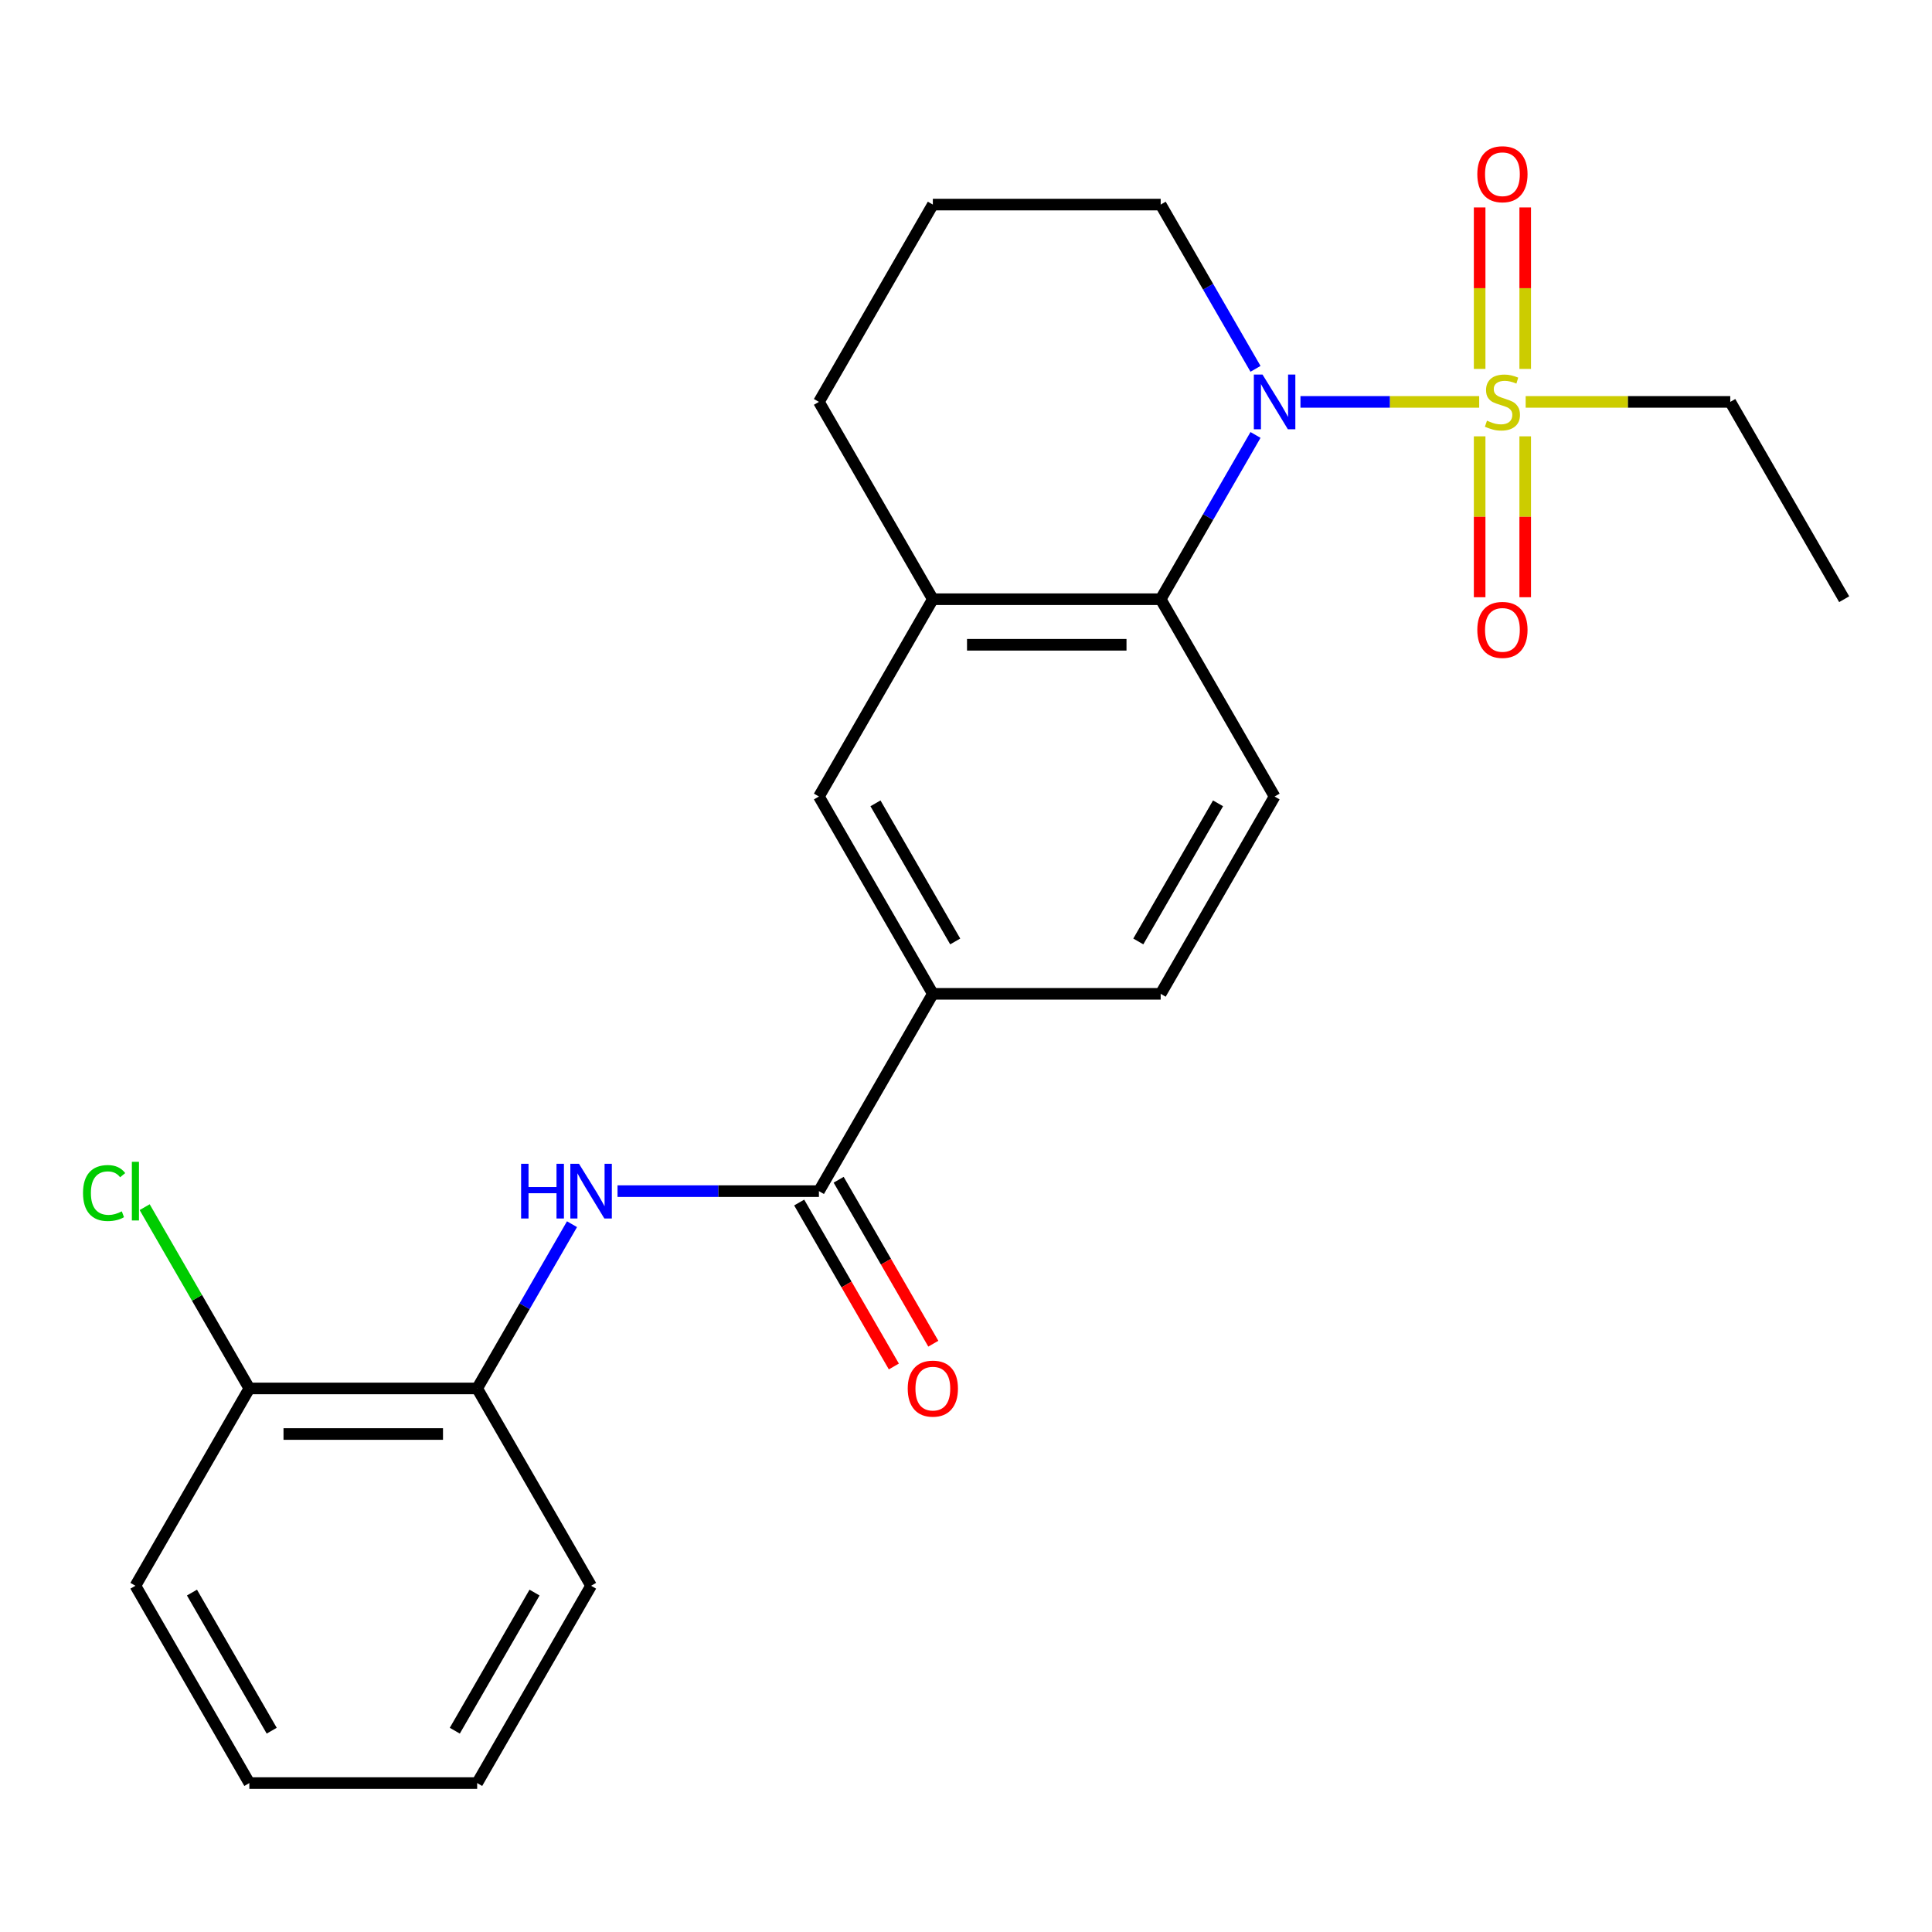 <?xml version='1.0' encoding='iso-8859-1'?>
<svg version='1.1' baseProfile='full'
              xmlns='http://www.w3.org/2000/svg'
                      xmlns:rdkit='http://www.rdkit.org/xml'
                      xmlns:xlink='http://www.w3.org/1999/xlink'
                  xml:space='preserve'
width='1000px' height='1000px' viewBox='0 0 1000 1000'>
<!-- END OF HEADER -->
<rect style='opacity:1.0;fill:#FFFFFF;stroke:none' width='1000' height='1000' x='0' y='0'> </rect>
<path class='bond-0' d='M 765.626,208.02 L 719.371,208.02' style='fill:none;fill-rule:evenodd;stroke:#CCCC00;stroke-width:6px;stroke-linecap:butt;stroke-linejoin:miter;stroke-opacity:1' />
<path class='bond-0' d='M 719.371,208.02 L 673.115,208.02' style='fill:none;fill-rule:evenodd;stroke:#0000FF;stroke-width:6px;stroke-linecap:butt;stroke-linejoin:miter;stroke-opacity:1' />
<path class='bond-9' d='M 765.862,225.848 L 765.862,267.487' style='fill:none;fill-rule:evenodd;stroke:#CCCC00;stroke-width:6px;stroke-linecap:butt;stroke-linejoin:miter;stroke-opacity:1' />
<path class='bond-9' d='M 765.862,267.487 L 765.862,309.125' style='fill:none;fill-rule:evenodd;stroke:#FF0000;stroke-width:6px;stroke-linecap:butt;stroke-linejoin:miter;stroke-opacity:1' />
<path class='bond-9' d='M 789.447,225.848 L 789.447,267.487' style='fill:none;fill-rule:evenodd;stroke:#CCCC00;stroke-width:6px;stroke-linecap:butt;stroke-linejoin:miter;stroke-opacity:1' />
<path class='bond-9' d='M 789.447,267.487 L 789.447,309.125' style='fill:none;fill-rule:evenodd;stroke:#FF0000;stroke-width:6px;stroke-linecap:butt;stroke-linejoin:miter;stroke-opacity:1' />
<path class='bond-10' d='M 789.447,190.952 L 789.447,149.163' style='fill:none;fill-rule:evenodd;stroke:#CCCC00;stroke-width:6px;stroke-linecap:butt;stroke-linejoin:miter;stroke-opacity:1' />
<path class='bond-10' d='M 789.447,149.163 L 789.447,107.374' style='fill:none;fill-rule:evenodd;stroke:#FF0000;stroke-width:6px;stroke-linecap:butt;stroke-linejoin:miter;stroke-opacity:1' />
<path class='bond-10' d='M 765.862,190.952 L 765.862,149.163' style='fill:none;fill-rule:evenodd;stroke:#CCCC00;stroke-width:6px;stroke-linecap:butt;stroke-linejoin:miter;stroke-opacity:1' />
<path class='bond-10' d='M 765.862,149.163 L 765.862,107.374' style='fill:none;fill-rule:evenodd;stroke:#FF0000;stroke-width:6px;stroke-linecap:butt;stroke-linejoin:miter;stroke-opacity:1' />
<path class='bond-14' d='M 789.683,208.02 L 842.632,208.02' style='fill:none;fill-rule:evenodd;stroke:#CCCC00;stroke-width:6px;stroke-linecap:butt;stroke-linejoin:miter;stroke-opacity:1' />
<path class='bond-14' d='M 842.632,208.02 L 895.582,208.02' style='fill:none;fill-rule:evenodd;stroke:#000000;stroke-width:6px;stroke-linecap:butt;stroke-linejoin:miter;stroke-opacity:1' />
<path class='bond-1' d='M 649.85,225.128 L 625.307,267.638' style='fill:none;fill-rule:evenodd;stroke:#0000FF;stroke-width:6px;stroke-linecap:butt;stroke-linejoin:miter;stroke-opacity:1' />
<path class='bond-1' d='M 625.307,267.638 L 600.764,310.148' style='fill:none;fill-rule:evenodd;stroke:#000000;stroke-width:6px;stroke-linecap:butt;stroke-linejoin:miter;stroke-opacity:1' />
<path class='bond-15' d='M 649.85,190.912 L 625.307,148.402' style='fill:none;fill-rule:evenodd;stroke:#0000FF;stroke-width:6px;stroke-linecap:butt;stroke-linejoin:miter;stroke-opacity:1' />
<path class='bond-15' d='M 625.307,148.402 L 600.764,105.892' style='fill:none;fill-rule:evenodd;stroke:#000000;stroke-width:6px;stroke-linecap:butt;stroke-linejoin:miter;stroke-opacity:1' />
<path class='bond-4' d='M 600.764,310.148 L 482.837,310.148' style='fill:none;fill-rule:evenodd;stroke:#000000;stroke-width:6px;stroke-linecap:butt;stroke-linejoin:miter;stroke-opacity:1' />
<path class='bond-4' d='M 583.075,333.734 L 500.526,333.734' style='fill:none;fill-rule:evenodd;stroke:#000000;stroke-width:6px;stroke-linecap:butt;stroke-linejoin:miter;stroke-opacity:1' />
<path class='bond-7' d='M 600.764,310.148 L 659.727,412.276' style='fill:none;fill-rule:evenodd;stroke:#000000;stroke-width:6px;stroke-linecap:butt;stroke-linejoin:miter;stroke-opacity:1' />
<path class='bond-2' d='M 423.873,616.532 L 482.837,514.404' style='fill:none;fill-rule:evenodd;stroke:#000000;stroke-width:6px;stroke-linecap:butt;stroke-linejoin:miter;stroke-opacity:1' />
<path class='bond-3' d='M 423.873,616.532 L 371.754,616.532' style='fill:none;fill-rule:evenodd;stroke:#000000;stroke-width:6px;stroke-linecap:butt;stroke-linejoin:miter;stroke-opacity:1' />
<path class='bond-3' d='M 371.754,616.532 L 319.634,616.532' style='fill:none;fill-rule:evenodd;stroke:#0000FF;stroke-width:6px;stroke-linecap:butt;stroke-linejoin:miter;stroke-opacity:1' />
<path class='bond-11' d='M 413.66,622.428 L 438.157,664.858' style='fill:none;fill-rule:evenodd;stroke:#000000;stroke-width:6px;stroke-linecap:butt;stroke-linejoin:miter;stroke-opacity:1' />
<path class='bond-11' d='M 438.157,664.858 L 462.654,707.288' style='fill:none;fill-rule:evenodd;stroke:#FF0000;stroke-width:6px;stroke-linecap:butt;stroke-linejoin:miter;stroke-opacity:1' />
<path class='bond-11' d='M 434.086,610.636 L 458.583,653.066' style='fill:none;fill-rule:evenodd;stroke:#000000;stroke-width:6px;stroke-linecap:butt;stroke-linejoin:miter;stroke-opacity:1' />
<path class='bond-11' d='M 458.583,653.066 L 483.08,695.495' style='fill:none;fill-rule:evenodd;stroke:#FF0000;stroke-width:6px;stroke-linecap:butt;stroke-linejoin:miter;stroke-opacity:1' />
<path class='bond-8' d='M 296.068,633.64 L 271.525,676.15' style='fill:none;fill-rule:evenodd;stroke:#0000FF;stroke-width:6px;stroke-linecap:butt;stroke-linejoin:miter;stroke-opacity:1' />
<path class='bond-8' d='M 271.525,676.15 L 246.982,718.66' style='fill:none;fill-rule:evenodd;stroke:#000000;stroke-width:6px;stroke-linecap:butt;stroke-linejoin:miter;stroke-opacity:1' />
<path class='bond-6' d='M 482.837,310.148 L 423.873,412.276' style='fill:none;fill-rule:evenodd;stroke:#000000;stroke-width:6px;stroke-linecap:butt;stroke-linejoin:miter;stroke-opacity:1' />
<path class='bond-24' d='M 482.837,310.148 L 423.873,208.02' style='fill:none;fill-rule:evenodd;stroke:#000000;stroke-width:6px;stroke-linecap:butt;stroke-linejoin:miter;stroke-opacity:1' />
<path class='bond-5' d='M 482.837,514.404 L 600.764,514.404' style='fill:none;fill-rule:evenodd;stroke:#000000;stroke-width:6px;stroke-linecap:butt;stroke-linejoin:miter;stroke-opacity:1' />
<path class='bond-25' d='M 482.837,514.404 L 423.873,412.276' style='fill:none;fill-rule:evenodd;stroke:#000000;stroke-width:6px;stroke-linecap:butt;stroke-linejoin:miter;stroke-opacity:1' />
<path class='bond-25' d='M 494.418,487.292 L 453.143,415.803' style='fill:none;fill-rule:evenodd;stroke:#000000;stroke-width:6px;stroke-linecap:butt;stroke-linejoin:miter;stroke-opacity:1' />
<path class='bond-12' d='M 659.727,412.276 L 600.764,514.404' style='fill:none;fill-rule:evenodd;stroke:#000000;stroke-width:6px;stroke-linecap:butt;stroke-linejoin:miter;stroke-opacity:1' />
<path class='bond-12' d='M 630.457,415.803 L 589.183,487.292' style='fill:none;fill-rule:evenodd;stroke:#000000;stroke-width:6px;stroke-linecap:butt;stroke-linejoin:miter;stroke-opacity:1' />
<path class='bond-13' d='M 246.982,718.66 L 129.055,718.66' style='fill:none;fill-rule:evenodd;stroke:#000000;stroke-width:6px;stroke-linecap:butt;stroke-linejoin:miter;stroke-opacity:1' />
<path class='bond-13' d='M 229.293,742.245 L 146.744,742.245' style='fill:none;fill-rule:evenodd;stroke:#000000;stroke-width:6px;stroke-linecap:butt;stroke-linejoin:miter;stroke-opacity:1' />
<path class='bond-19' d='M 246.982,718.66 L 305.946,820.788' style='fill:none;fill-rule:evenodd;stroke:#000000;stroke-width:6px;stroke-linecap:butt;stroke-linejoin:miter;stroke-opacity:1' />
<path class='bond-16' d='M 129.055,718.66 L 101.967,671.743' style='fill:none;fill-rule:evenodd;stroke:#000000;stroke-width:6px;stroke-linecap:butt;stroke-linejoin:miter;stroke-opacity:1' />
<path class='bond-16' d='M 101.967,671.743 L 74.88,624.825' style='fill:none;fill-rule:evenodd;stroke:#00CC00;stroke-width:6px;stroke-linecap:butt;stroke-linejoin:miter;stroke-opacity:1' />
<path class='bond-20' d='M 129.055,718.66 L 70.091,820.788' style='fill:none;fill-rule:evenodd;stroke:#000000;stroke-width:6px;stroke-linecap:butt;stroke-linejoin:miter;stroke-opacity:1' />
<path class='bond-21' d='M 895.582,208.02 L 954.545,310.148' style='fill:none;fill-rule:evenodd;stroke:#000000;stroke-width:6px;stroke-linecap:butt;stroke-linejoin:miter;stroke-opacity:1' />
<path class='bond-18' d='M 600.764,105.892 L 482.837,105.892' style='fill:none;fill-rule:evenodd;stroke:#000000;stroke-width:6px;stroke-linecap:butt;stroke-linejoin:miter;stroke-opacity:1' />
<path class='bond-17' d='M 423.873,208.02 L 482.837,105.892' style='fill:none;fill-rule:evenodd;stroke:#000000;stroke-width:6px;stroke-linecap:butt;stroke-linejoin:miter;stroke-opacity:1' />
<path class='bond-22' d='M 305.946,820.788 L 246.982,922.916' style='fill:none;fill-rule:evenodd;stroke:#000000;stroke-width:6px;stroke-linecap:butt;stroke-linejoin:miter;stroke-opacity:1' />
<path class='bond-22' d='M 276.676,824.314 L 235.401,895.804' style='fill:none;fill-rule:evenodd;stroke:#000000;stroke-width:6px;stroke-linecap:butt;stroke-linejoin:miter;stroke-opacity:1' />
<path class='bond-26' d='M 70.091,820.788 L 129.055,922.916' style='fill:none;fill-rule:evenodd;stroke:#000000;stroke-width:6px;stroke-linecap:butt;stroke-linejoin:miter;stroke-opacity:1' />
<path class='bond-26' d='M 99.362,824.314 L 140.636,895.804' style='fill:none;fill-rule:evenodd;stroke:#000000;stroke-width:6px;stroke-linecap:butt;stroke-linejoin:miter;stroke-opacity:1' />
<path class='bond-23' d='M 246.982,922.916 L 129.055,922.916' style='fill:none;fill-rule:evenodd;stroke:#000000;stroke-width:6px;stroke-linecap:butt;stroke-linejoin:miter;stroke-opacity:1' />
<path  class='atom-0' d='M 769.655 217.74
Q 769.975 217.86, 771.295 218.42
Q 772.615 218.98, 774.055 219.34
Q 775.535 219.66, 776.975 219.66
Q 779.655 219.66, 781.215 218.38
Q 782.775 217.06, 782.775 214.78
Q 782.775 213.22, 781.975 212.26
Q 781.215 211.3, 780.015 210.78
Q 778.815 210.26, 776.815 209.66
Q 774.295 208.9, 772.775 208.18
Q 771.295 207.46, 770.215 205.94
Q 769.175 204.42, 769.175 201.86
Q 769.175 198.3, 771.575 196.1
Q 774.015 193.9, 778.815 193.9
Q 782.095 193.9, 785.815 195.46
L 784.895 198.54
Q 781.495 197.14, 778.935 197.14
Q 776.175 197.14, 774.655 198.3
Q 773.135 199.42, 773.175 201.38
Q 773.175 202.9, 773.935 203.82
Q 774.735 204.74, 775.855 205.26
Q 777.015 205.78, 778.935 206.38
Q 781.495 207.18, 783.015 207.98
Q 784.535 208.78, 785.615 210.42
Q 786.735 212.02, 786.735 214.78
Q 786.735 218.7, 784.095 220.82
Q 781.495 222.9, 777.135 222.9
Q 774.615 222.9, 772.695 222.34
Q 770.815 221.82, 768.575 220.9
L 769.655 217.74
' fill='#CCCC00'/>
<path  class='atom-1' d='M 653.467 193.86
L 662.747 208.86
Q 663.667 210.34, 665.147 213.02
Q 666.627 215.7, 666.707 215.86
L 666.707 193.86
L 670.467 193.86
L 670.467 222.18
L 666.587 222.18
L 656.627 205.78
Q 655.467 203.86, 654.227 201.66
Q 653.027 199.46, 652.667 198.78
L 652.667 222.18
L 648.987 222.18
L 648.987 193.86
L 653.467 193.86
' fill='#0000FF'/>
<path  class='atom-4' d='M 269.726 602.372
L 273.566 602.372
L 273.566 614.412
L 288.046 614.412
L 288.046 602.372
L 291.886 602.372
L 291.886 630.692
L 288.046 630.692
L 288.046 617.612
L 273.566 617.612
L 273.566 630.692
L 269.726 630.692
L 269.726 602.372
' fill='#0000FF'/>
<path  class='atom-4' d='M 299.686 602.372
L 308.966 617.372
Q 309.886 618.852, 311.366 621.532
Q 312.846 624.212, 312.926 624.372
L 312.926 602.372
L 316.686 602.372
L 316.686 630.692
L 312.806 630.692
L 302.846 614.292
Q 301.686 612.372, 300.446 610.172
Q 299.246 607.972, 298.886 607.292
L 298.886 630.692
L 295.206 630.692
L 295.206 602.372
L 299.686 602.372
' fill='#0000FF'/>
<path  class='atom-10' d='M 764.655 326.027
Q 764.655 319.227, 768.015 315.427
Q 771.375 311.627, 777.655 311.627
Q 783.935 311.627, 787.295 315.427
Q 790.655 319.227, 790.655 326.027
Q 790.655 332.907, 787.255 336.827
Q 783.855 340.707, 777.655 340.707
Q 771.415 340.707, 768.015 336.827
Q 764.655 332.947, 764.655 326.027
M 777.655 337.507
Q 781.975 337.507, 784.295 334.627
Q 786.655 331.707, 786.655 326.027
Q 786.655 320.467, 784.295 317.667
Q 781.975 314.827, 777.655 314.827
Q 773.335 314.827, 770.975 317.627
Q 768.655 320.427, 768.655 326.027
Q 768.655 331.747, 770.975 334.627
Q 773.335 337.507, 777.655 337.507
' fill='#FF0000'/>
<path  class='atom-11' d='M 764.655 90.173
Q 764.655 83.373, 768.015 79.573
Q 771.375 75.773, 777.655 75.773
Q 783.935 75.773, 787.295 79.573
Q 790.655 83.373, 790.655 90.173
Q 790.655 97.053, 787.255 100.973
Q 783.855 104.853, 777.655 104.853
Q 771.415 104.853, 768.015 100.973
Q 764.655 97.093, 764.655 90.173
M 777.655 101.653
Q 781.975 101.653, 784.295 98.773
Q 786.655 95.853, 786.655 90.173
Q 786.655 84.613, 784.295 81.813
Q 781.975 78.973, 777.655 78.973
Q 773.335 78.973, 770.975 81.773
Q 768.655 84.573, 768.655 90.173
Q 768.655 95.893, 770.975 98.773
Q 773.335 101.653, 777.655 101.653
' fill='#FF0000'/>
<path  class='atom-12' d='M 469.837 718.74
Q 469.837 711.94, 473.197 708.14
Q 476.557 704.34, 482.837 704.34
Q 489.117 704.34, 492.477 708.14
Q 495.837 711.94, 495.837 718.74
Q 495.837 725.62, 492.437 729.54
Q 489.037 733.42, 482.837 733.42
Q 476.597 733.42, 473.197 729.54
Q 469.837 725.66, 469.837 718.74
M 482.837 730.22
Q 487.157 730.22, 489.477 727.34
Q 491.837 724.42, 491.837 718.74
Q 491.837 713.18, 489.477 710.38
Q 487.157 707.54, 482.837 707.54
Q 478.517 707.54, 476.157 710.34
Q 473.837 713.14, 473.837 718.74
Q 473.837 724.46, 476.157 727.34
Q 478.517 730.22, 482.837 730.22
' fill='#FF0000'/>
<path  class='atom-17' d='M 42.971 617.512
Q 42.971 610.472, 46.251 606.792
Q 49.571 603.072, 55.851 603.072
Q 61.691 603.072, 64.811 607.192
L 62.171 609.352
Q 59.891 606.352, 55.851 606.352
Q 51.571 606.352, 49.291 609.232
Q 47.051 612.072, 47.051 617.512
Q 47.051 623.112, 49.371 625.992
Q 51.731 628.872, 56.291 628.872
Q 59.411 628.872, 63.051 626.992
L 64.171 629.992
Q 62.691 630.952, 60.451 631.512
Q 58.211 632.072, 55.731 632.072
Q 49.571 632.072, 46.251 628.312
Q 42.971 624.552, 42.971 617.512
' fill='#00CC00'/>
<path  class='atom-17' d='M 68.251 601.352
L 71.931 601.352
L 71.931 631.712
L 68.251 631.712
L 68.251 601.352
' fill='#00CC00'/>
</svg>
